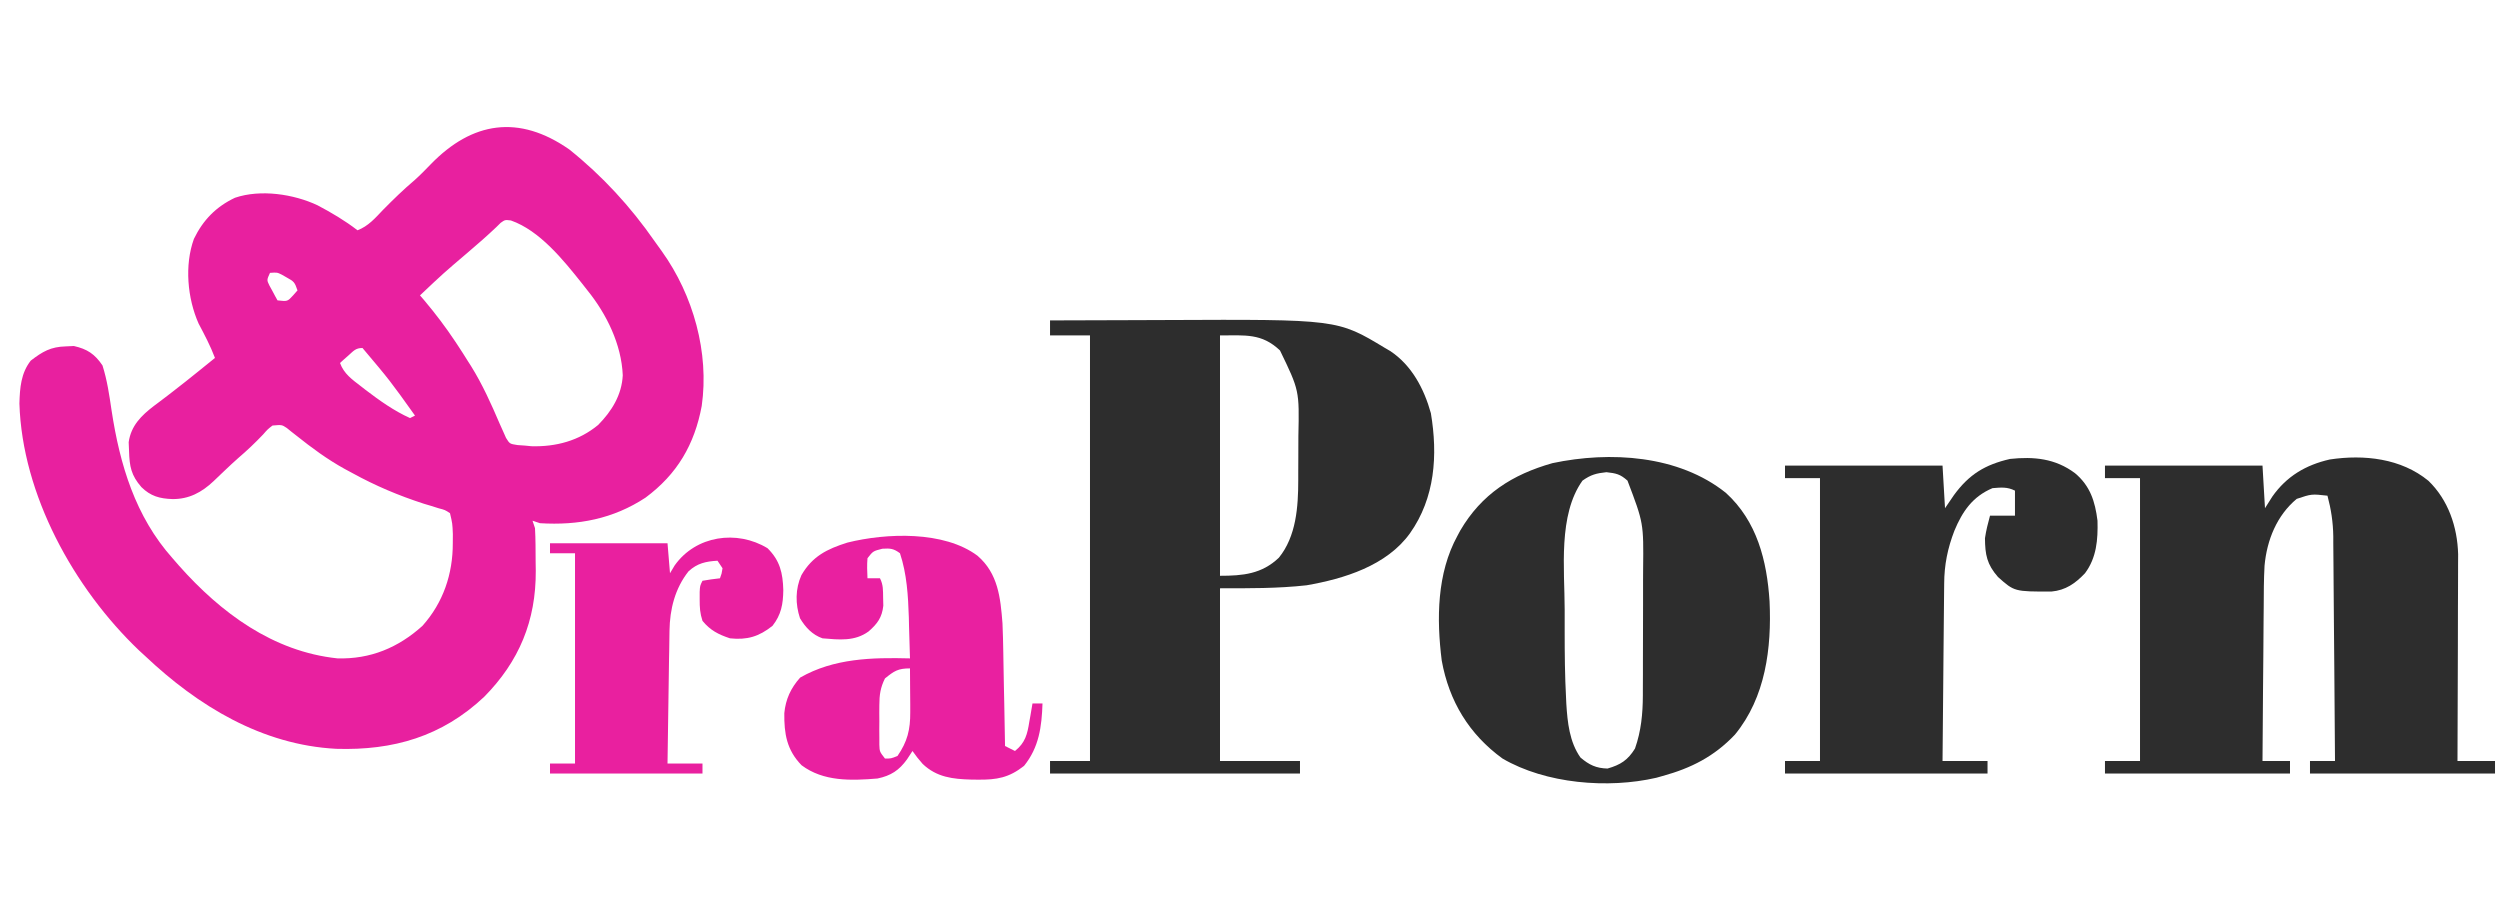 <?xml version="1.0" encoding="UTF-8"?>
<svg xmlns="http://www.w3.org/2000/svg" xmlns:xlink="http://www.w3.org/1999/xlink" width="153px" height="55px" viewBox="0 0 153 55" version="1.1">
<g id="surface1">
<path style=" stroke:none;fill-rule:nonzero;fill:rgb(90.98%,12.549%,62.353%);fill-opacity:1;" d="M 34.848 9.152 C 36.859 10.762 38.594 12.648 40.062 14.762 C 40.211 14.973 40.363 15.184 40.516 15.395 C 42.426 18.066 43.414 21.582 42.945 24.848 C 42.504 27.203 41.449 29.016 39.504 30.457 C 37.523 31.758 35.391 32.164 33.047 32.02 C 32.898 31.969 32.746 31.918 32.59 31.867 C 32.641 32.02 32.691 32.168 32.742 32.324 C 32.781 33.008 32.777 33.691 32.781 34.375 C 32.785 34.652 32.785 34.652 32.789 34.938 C 32.805 37.984 31.773 40.48 29.629 42.648 C 27.047 45.078 24.062 45.934 20.586 45.828 C 16.039 45.594 12.113 43.207 8.875 40.141 C 8.754 40.027 8.633 39.918 8.508 39.805 C 4.52 36 1.359 30.277 1.188 24.695 C 1.215 23.738 1.281 22.836 1.883 22.07 C 2.605 21.516 3.102 21.223 4.027 21.199 C 4.188 21.191 4.352 21.184 4.52 21.176 C 5.336 21.359 5.805 21.668 6.273 22.367 C 6.559 23.27 6.691 24.184 6.828 25.117 C 7.332 28.43 8.281 31.609 10.559 34.164 C 10.754 34.391 10.754 34.391 10.953 34.617 C 13.516 37.504 16.711 39.879 20.656 40.293 C 22.664 40.348 24.371 39.641 25.855 38.301 C 27.125 36.879 27.715 35.133 27.711 33.246 C 27.711 33.062 27.715 32.879 27.715 32.691 C 27.688 32.035 27.688 32.035 27.539 31.406 C 27.234 31.207 27.234 31.207 26.84 31.105 C 26.621 31.035 26.621 31.035 26.398 30.965 C 26.242 30.918 26.086 30.871 25.926 30.824 C 24.387 30.324 22.988 29.734 21.574 28.957 C 21.418 28.871 21.262 28.789 21.102 28.703 C 20.031 28.113 19.074 27.406 18.121 26.645 C 18.02 26.566 17.922 26.488 17.82 26.41 C 17.73 26.34 17.645 26.27 17.555 26.195 C 17.25 25.992 17.25 25.992 16.676 26.043 C 16.379 26.273 16.379 26.273 16.102 26.59 C 15.613 27.105 15.113 27.578 14.578 28.035 C 14.305 28.277 14.043 28.52 13.781 28.77 C 13.703 28.844 13.621 28.918 13.543 28.996 C 13.387 29.145 13.23 29.293 13.078 29.441 C 12.348 30.133 11.562 30.555 10.547 30.543 C 9.777 30.516 9.215 30.367 8.652 29.809 C 8.027 29.09 7.926 28.551 7.898 27.613 C 7.891 27.434 7.883 27.25 7.875 27.062 C 8.02 26.051 8.645 25.434 9.434 24.832 C 9.52 24.766 9.605 24.703 9.695 24.637 C 9.883 24.492 10.074 24.352 10.262 24.207 C 10.406 24.094 10.406 24.094 10.555 23.98 C 11.094 23.57 11.617 23.145 12.145 22.723 C 12.34 22.566 12.535 22.406 12.73 22.25 C 12.871 22.137 13.012 22.023 13.156 21.906 C 12.879 21.172 12.52 20.492 12.152 19.797 C 11.469 18.254 11.285 16.23 11.867 14.621 C 12.426 13.465 13.227 12.648 14.383 12.102 C 15.949 11.57 17.977 11.879 19.43 12.562 C 20.289 13.016 21.113 13.5 21.879 14.094 C 22.543 13.84 22.965 13.344 23.445 12.84 C 24.074 12.203 24.703 11.59 25.387 11.012 C 25.73 10.703 26.051 10.375 26.371 10.043 C 28.895 7.449 31.75 6.984 34.848 9.152 Z M 30.641 13.637 C 30.555 13.723 30.469 13.805 30.379 13.895 C 29.812 14.434 29.227 14.945 28.629 15.453 C 27.133 16.727 27.133 16.727 25.703 18.078 C 25.785 18.172 25.867 18.27 25.953 18.367 C 26.645 19.188 27.281 20.027 27.875 20.922 C 27.934 21.012 27.996 21.102 28.055 21.195 C 28.242 21.48 28.43 21.77 28.609 22.062 C 28.684 22.176 28.758 22.289 28.832 22.41 C 29.527 23.531 30.059 24.711 30.578 25.926 C 30.648 26.078 30.715 26.23 30.785 26.387 C 30.848 26.523 30.906 26.66 30.969 26.801 C 31.195 27.164 31.195 27.164 31.672 27.238 C 31.898 27.254 31.898 27.254 32.129 27.27 C 32.262 27.281 32.391 27.293 32.523 27.309 C 34.02 27.352 35.434 26.977 36.605 26.008 C 37.438 25.168 38.055 24.168 38.113 22.965 C 38.035 21.078 37.121 19.215 35.953 17.773 C 35.844 17.629 35.734 17.488 35.617 17.344 C 34.484 15.922 33.039 14.113 31.266 13.492 C 30.906 13.449 30.906 13.449 30.641 13.637 Z M 16.523 16.699 C 16.324 17.137 16.324 17.137 16.488 17.473 C 16.578 17.633 16.578 17.633 16.668 17.801 C 16.727 17.91 16.785 18.02 16.844 18.133 C 16.891 18.215 16.938 18.297 16.984 18.383 C 17.594 18.453 17.594 18.453 17.938 18.078 C 18.027 17.977 18.117 17.875 18.207 17.773 C 18.035 17.262 17.984 17.223 17.539 16.977 C 17.445 16.926 17.352 16.871 17.258 16.816 C 16.961 16.668 16.961 16.668 16.523 16.699 Z M 21.324 21.754 C 21.18 21.883 21.18 21.883 21.031 22.012 C 20.957 22.078 20.883 22.145 20.809 22.215 C 21.047 22.875 21.551 23.227 22.09 23.641 C 22.23 23.75 22.23 23.75 22.375 23.863 C 23.227 24.512 24.113 25.145 25.094 25.586 C 25.191 25.535 25.293 25.484 25.398 25.434 C 23.871 23.297 23.871 23.297 22.184 21.297 C 21.762 21.297 21.637 21.477 21.324 21.754 Z M 21.324 21.754 "/>
<path style=" stroke:none;fill-rule:nonzero;fill:rgb(17.647%,17.647%,17.647%);fill-opacity:1;" d="M 64.262 19.609 C 65.871 19.602 67.48 19.598 69.09 19.594 C 69.836 19.594 70.586 19.59 71.332 19.586 C 81.852 19.539 81.852 19.539 84.762 21.297 C 84.871 21.359 84.977 21.422 85.09 21.488 C 86.402 22.363 87.156 23.797 87.57 25.289 C 88 27.859 87.824 30.469 86.293 32.633 C 84.867 34.621 82.258 35.422 79.961 35.82 C 78.207 36.016 76.43 36.004 74.664 36.004 C 74.664 39.492 74.664 42.98 74.664 46.574 C 76.281 46.574 77.895 46.574 79.559 46.574 C 79.559 46.828 79.559 47.078 79.559 47.34 C 74.512 47.34 69.461 47.34 64.262 47.34 C 64.262 47.086 64.262 46.836 64.262 46.574 C 65.066 46.574 65.875 46.574 66.707 46.574 C 66.707 37.98 66.707 29.383 66.707 20.527 C 65.898 20.527 65.094 20.527 64.262 20.527 C 64.262 20.227 64.262 19.922 64.262 19.609 Z M 74.664 20.527 C 74.664 25.383 74.664 30.234 74.664 35.238 C 76.062 35.238 77.223 35.129 78.266 34.133 C 79.332 32.824 79.453 31.008 79.453 29.387 C 79.453 29.246 79.453 29.102 79.453 28.953 C 79.457 28.652 79.457 28.352 79.457 28.051 C 79.453 27.598 79.457 27.145 79.461 26.688 C 79.52 23.895 79.52 23.895 78.336 21.449 C 77.219 20.387 76.223 20.527 74.664 20.527 Z M 74.664 20.527 "/>
<path style=" stroke:none;fill-rule:nonzero;fill:rgb(17.647%,17.647%,17.647%);fill-opacity:1;" d="M 148.621 29.426 C 149.836 30.602 150.391 32.242 150.438 33.918 C 150.438 34.152 150.438 34.391 150.434 34.625 C 150.434 34.754 150.434 34.887 150.434 35.02 C 150.434 35.445 150.43 35.871 150.43 36.297 C 150.43 36.594 150.43 36.891 150.426 37.188 C 150.426 37.965 150.422 38.742 150.422 39.52 C 150.418 40.312 150.414 41.109 150.414 41.902 C 150.41 43.461 150.406 45.016 150.398 46.574 C 151.156 46.574 151.914 46.574 152.695 46.574 C 152.695 46.828 152.695 47.078 152.695 47.34 C 148.957 47.34 145.223 47.34 141.371 47.34 C 141.371 47.086 141.371 46.836 141.371 46.574 C 141.875 46.574 142.383 46.574 142.902 46.574 C 142.891 44.66 142.875 42.746 142.859 40.832 C 142.852 39.945 142.844 39.055 142.836 38.168 C 142.832 37.309 142.824 36.449 142.816 35.59 C 142.812 35.266 142.812 34.938 142.809 34.609 C 142.809 34.152 142.801 33.691 142.797 33.234 C 142.797 33.102 142.797 32.965 142.797 32.828 C 142.785 31.961 142.664 31.172 142.441 30.336 C 141.469 30.227 141.469 30.227 140.559 30.531 C 139.34 31.547 138.734 33.047 138.59 34.621 C 138.543 35.465 138.543 36.316 138.539 37.164 C 138.539 37.438 138.535 37.707 138.531 37.98 C 138.523 38.691 138.52 39.402 138.516 40.113 C 138.512 40.844 138.504 41.57 138.496 42.301 C 138.484 43.723 138.473 45.148 138.465 46.574 C 139.02 46.574 139.574 46.574 140.148 46.574 C 140.148 46.828 140.148 47.078 140.148 47.34 C 136.41 47.34 132.676 47.34 128.824 47.34 C 128.824 47.086 128.824 46.836 128.824 46.574 C 129.531 46.574 130.238 46.574 130.969 46.574 C 130.969 40.859 130.969 35.148 130.969 29.262 C 130.262 29.262 129.555 29.262 128.824 29.262 C 128.824 29.008 128.824 28.758 128.824 28.496 C 132.008 28.496 135.188 28.496 138.465 28.496 C 138.539 29.785 138.539 29.785 138.617 31.102 C 138.766 30.867 138.914 30.633 139.066 30.391 C 139.934 29.152 141.121 28.449 142.586 28.121 C 144.684 27.801 146.953 28.055 148.621 29.426 Z M 148.621 29.426 "/>
<path style=" stroke:none;fill-rule:nonzero;fill:rgb(17.647%,17.647%,17.647%);fill-opacity:1;" d="M 105.625 30.164 C 107.531 31.898 108.137 34.316 108.297 36.797 C 108.43 39.656 108.055 42.676 106.176 44.961 C 104.914 46.293 103.5 47.012 101.746 47.492 C 101.621 47.527 101.5 47.562 101.371 47.598 C 98.414 48.281 94.598 47.969 91.953 46.422 C 89.91 44.941 88.684 42.914 88.234 40.426 C 87.914 37.879 87.934 35.086 89.199 32.785 C 89.254 32.684 89.309 32.582 89.363 32.477 C 90.672 30.234 92.559 29.039 95.012 28.344 C 98.535 27.598 102.73 27.848 105.625 30.164 Z M 96.848 29.414 C 95.348 31.516 95.754 34.84 95.758 37.285 C 95.758 37.734 95.758 38.184 95.758 38.633 C 95.758 40.004 95.77 41.371 95.844 42.742 C 95.848 42.852 95.855 42.961 95.859 43.074 C 95.93 44.203 96.051 45.414 96.727 46.363 C 97.258 46.812 97.68 47.016 98.379 47.035 C 99.176 46.809 99.629 46.516 100.062 45.809 C 100.438 44.742 100.539 43.68 100.543 42.559 C 100.543 42.453 100.543 42.348 100.543 42.242 C 100.547 41.898 100.547 41.555 100.547 41.211 C 100.547 40.969 100.547 40.727 100.547 40.484 C 100.551 39.98 100.551 39.477 100.551 38.969 C 100.551 38.328 100.551 37.684 100.555 37.043 C 100.555 36.543 100.555 36.047 100.555 35.547 C 100.555 35.309 100.559 35.074 100.559 34.836 C 100.59 32.012 100.59 32.012 99.602 29.414 C 99.156 29.016 98.906 28.965 98.312 28.898 C 97.691 28.965 97.359 29.051 96.848 29.414 Z M 96.848 29.414 "/>
<path style=" stroke:none;fill-rule:nonzero;fill:rgb(17.647%,17.647%,17.647%);fill-opacity:1;" d="M 126.988 28.957 C 127.918 29.734 128.219 30.684 128.367 31.867 C 128.398 33.023 128.312 34.133 127.602 35.082 C 127.008 35.707 126.414 36.125 125.547 36.203 C 123.281 36.207 123.281 36.207 122.277 35.312 C 121.598 34.539 121.488 33.945 121.48 32.938 C 121.551 32.461 121.66 32.027 121.789 31.559 C 122.293 31.559 122.797 31.559 123.316 31.559 C 123.316 31.055 123.316 30.547 123.316 30.027 C 122.84 29.789 122.469 29.832 121.941 29.875 C 120.73 30.387 120.105 31.285 119.609 32.48 C 119.195 33.555 118.988 34.57 118.984 35.723 C 118.984 35.898 118.984 35.898 118.98 36.078 C 118.977 36.465 118.973 36.852 118.969 37.238 C 118.969 37.508 118.965 37.777 118.961 38.047 C 118.953 38.754 118.949 39.461 118.941 40.164 C 118.938 40.887 118.93 41.609 118.922 42.332 C 118.906 43.746 118.895 45.16 118.883 46.574 C 119.789 46.574 120.699 46.574 121.637 46.574 C 121.637 46.828 121.637 47.078 121.637 47.34 C 117.547 47.34 113.457 47.34 109.242 47.34 C 109.242 47.086 109.242 46.836 109.242 46.574 C 109.949 46.574 110.656 46.574 111.383 46.574 C 111.383 40.859 111.383 35.148 111.383 29.262 C 110.676 29.262 109.969 29.262 109.242 29.262 C 109.242 29.008 109.242 28.758 109.242 28.496 C 112.422 28.496 115.605 28.496 118.883 28.496 C 118.957 29.785 118.957 29.785 119.035 31.102 C 119.215 30.84 119.395 30.574 119.578 30.305 C 120.508 29.031 121.484 28.434 123.012 28.086 C 124.465 27.934 125.781 28.055 126.988 28.957 Z M 126.988 28.957 "/>
<path style=" stroke:none;fill-rule:nonzero;fill:rgb(91.373%,12.549%,62.745%);fill-opacity:1;" d="M 59.824 34.012 C 61.082 35.098 61.23 36.574 61.352 38.148 C 61.379 38.746 61.391 39.34 61.402 39.938 C 61.406 40.105 61.406 40.27 61.41 40.438 C 61.422 40.957 61.43 41.477 61.438 41.996 C 61.445 42.352 61.453 42.707 61.461 43.062 C 61.477 43.926 61.492 44.789 61.508 45.656 C 61.809 45.805 61.809 45.805 62.117 45.961 C 62.75 45.453 62.875 44.93 62.996 44.16 C 63.016 44.055 63.035 43.945 63.055 43.836 C 63.102 43.574 63.145 43.312 63.188 43.051 C 63.391 43.051 63.594 43.051 63.801 43.051 C 63.754 44.477 63.59 45.734 62.672 46.871 C 61.75 47.598 61.004 47.727 59.859 47.715 C 59.727 47.711 59.59 47.711 59.449 47.711 C 58.309 47.68 57.328 47.57 56.469 46.754 C 56.242 46.5 56.039 46.242 55.844 45.961 C 55.734 46.129 55.625 46.297 55.512 46.469 C 55.023 47.148 54.52 47.473 53.703 47.645 C 52.094 47.777 50.398 47.84 49.055 46.832 C 48.148 45.902 47.984 44.898 48 43.645 C 48.082 42.789 48.398 42.109 48.969 41.469 C 51.031 40.285 53.375 40.234 55.691 40.293 C 55.676 39.641 55.656 38.988 55.633 38.34 C 55.629 38.156 55.625 37.977 55.621 37.789 C 55.578 36.461 55.5 35.125 55.078 33.859 C 54.691 33.57 54.488 33.551 54 33.582 C 53.43 33.727 53.43 33.727 53.09 34.164 C 53.055 34.582 53.07 34.969 53.09 35.391 C 53.344 35.391 53.598 35.391 53.855 35.391 C 54.062 35.801 54.039 36.129 54.047 36.586 C 54.051 36.746 54.055 36.906 54.059 37.07 C 53.98 37.789 53.695 38.176 53.156 38.645 C 52.305 39.262 51.359 39.152 50.336 39.066 C 49.715 38.848 49.301 38.402 48.961 37.84 C 48.672 36.973 48.668 36.043 49.047 35.199 C 49.719 34.043 50.609 33.602 51.859 33.207 C 54.25 32.613 57.77 32.477 59.824 34.012 Z M 54.16 41.52 C 53.883 42.074 53.816 42.531 53.816 43.148 C 53.816 43.309 53.816 43.469 53.812 43.637 C 53.816 43.805 53.816 43.969 53.816 44.141 C 53.816 44.309 53.816 44.477 53.812 44.652 C 53.816 44.812 53.816 44.973 53.816 45.141 C 53.816 45.285 53.816 45.434 53.816 45.582 C 53.832 46 53.832 46 54.16 46.422 C 54.527 46.426 54.527 46.426 54.926 46.266 C 55.535 45.387 55.715 44.652 55.707 43.582 C 55.707 43.426 55.707 43.27 55.707 43.109 C 55.703 42.949 55.703 42.785 55.703 42.621 C 55.699 42.453 55.699 42.289 55.699 42.121 C 55.699 41.715 55.695 41.309 55.691 40.906 C 54.957 40.906 54.727 41.062 54.16 41.52 Z M 54.16 41.52 "/>
<path style=" stroke:none;fill-rule:nonzero;fill:rgb(91.373%,12.549%,62.353%);fill-opacity:1;" d="M 46.973 33.551 C 47.734 34.305 47.91 35.066 47.938 36.117 C 47.926 36.973 47.812 37.621 47.277 38.301 C 46.449 38.961 45.727 39.176 44.676 39.066 C 43.969 38.832 43.469 38.578 42.992 37.996 C 42.836 37.52 42.82 37.18 42.82 36.684 C 42.82 36.535 42.82 36.387 42.82 36.23 C 42.84 35.848 42.84 35.848 42.992 35.543 C 43.348 35.48 43.707 35.43 44.062 35.391 C 44.168 35.105 44.168 35.105 44.219 34.777 C 44.066 34.551 44.066 34.551 43.91 34.316 C 43.195 34.359 42.68 34.469 42.141 34.961 C 41.305 36.016 40.992 37.289 40.973 38.605 C 40.969 38.785 40.965 38.965 40.965 39.152 C 40.961 39.348 40.957 39.539 40.957 39.738 C 40.953 39.941 40.949 40.141 40.945 40.344 C 40.938 40.875 40.93 41.402 40.922 41.93 C 40.914 42.473 40.906 43.012 40.898 43.551 C 40.883 44.609 40.867 45.668 40.852 46.727 C 41.559 46.727 42.266 46.727 42.992 46.727 C 42.992 46.93 42.992 47.133 42.992 47.34 C 39.914 47.34 36.832 47.34 33.66 47.34 C 33.66 47.137 33.66 46.934 33.66 46.727 C 34.164 46.727 34.668 46.727 35.191 46.727 C 35.191 42.48 35.191 38.234 35.191 33.859 C 34.684 33.859 34.18 33.859 33.66 33.859 C 33.66 33.656 33.66 33.453 33.66 33.246 C 36.031 33.246 38.406 33.246 40.852 33.246 C 40.926 34.156 40.926 34.156 41.004 35.082 C 41.098 34.926 41.191 34.77 41.289 34.605 C 42.59 32.77 45.102 32.414 46.973 33.551 Z M 46.973 33.551 "/>
</g>
</svg>
